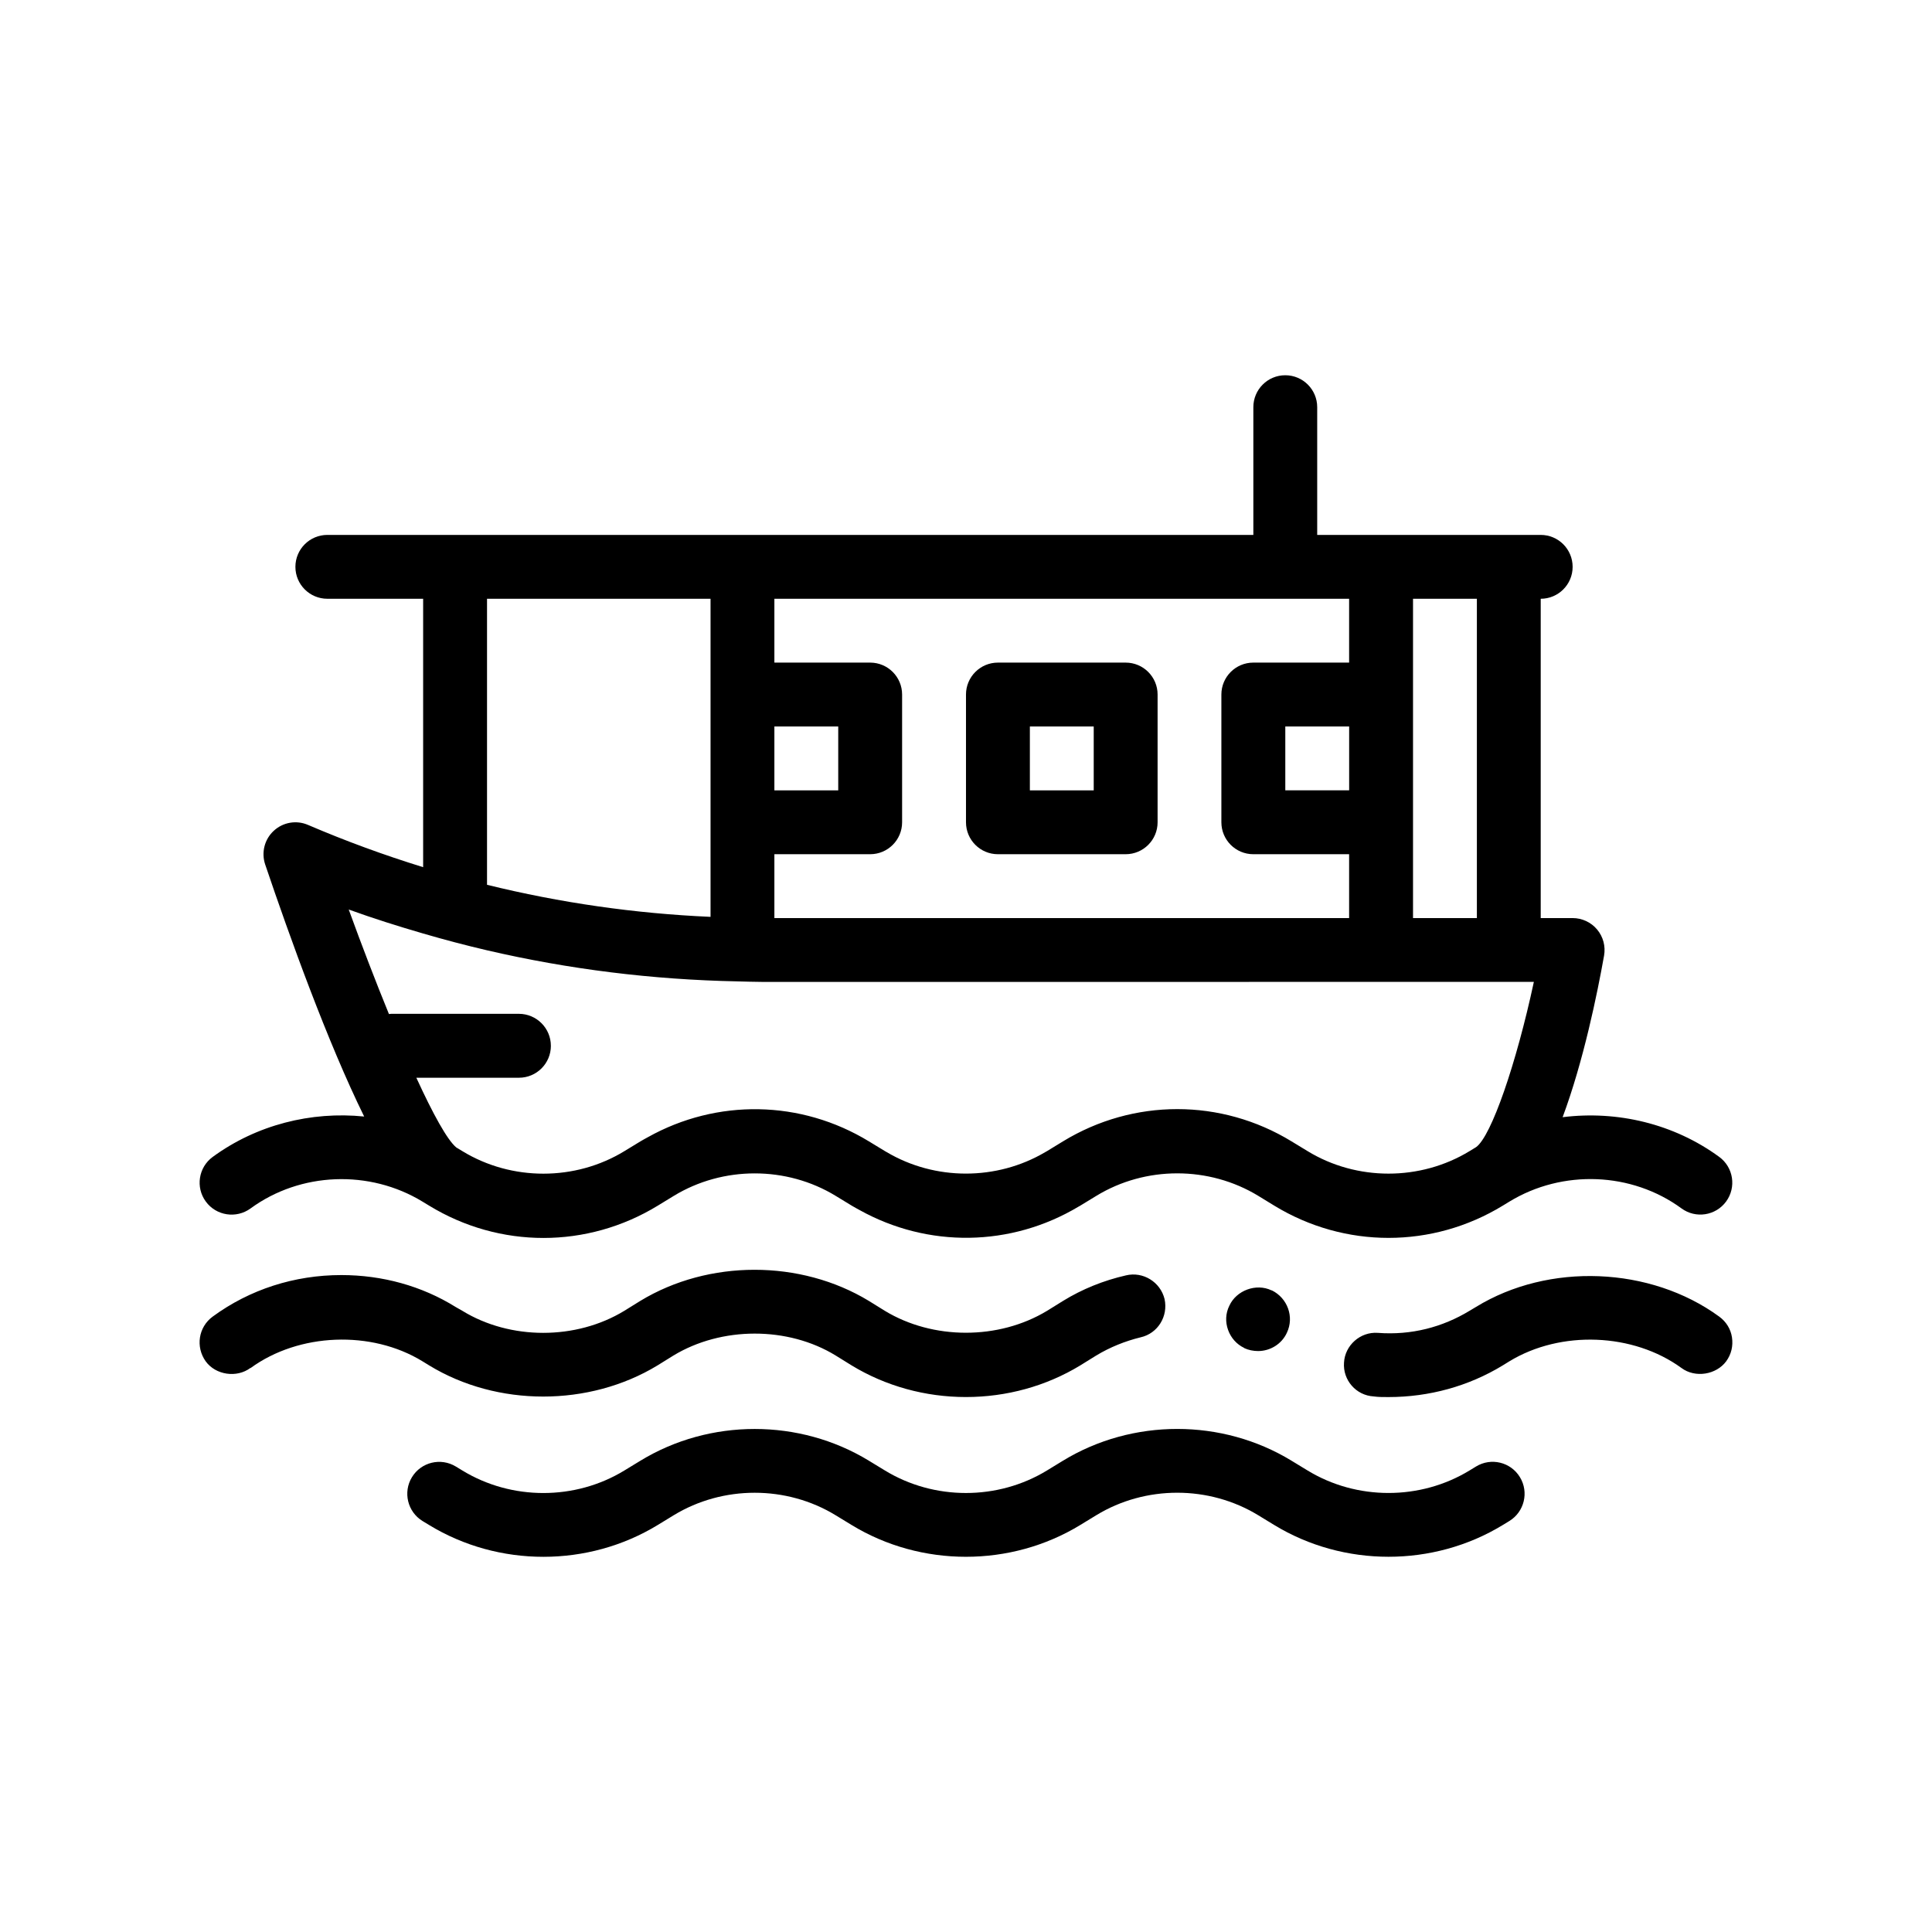 <?xml version="1.0" encoding="UTF-8"?>
<!-- Uploaded to: SVG Repo, www.svgrepo.com, Generator: SVG Repo Mixer Tools -->
<svg fill="#000000" width="800px" height="800px" version="1.1" viewBox="144 144 512 512" xmlns="http://www.w3.org/2000/svg">
 <path d="m481.05 485.96c4.141 2.035 6.004 7.023 3.977 11.254-1.355 2.961-4.394 4.828-7.617 4.828-1.266 0-2.539-0.258-3.637-0.766l-0.086-0.082c-1.949-0.934-3.473-2.625-4.231-4.742-0.762-2.117-0.68-4.398 0.336-6.434 1.859-4.062 7.109-6.004 11.164-4.062zm121.94 12.445c-0.336-2.203-1.527-4.144-3.387-5.496-18.199-13.289-45.188-14.391-64.477-2.539l-1.699 1.012c-7.106 4.316-15.395 6.519-24.289 5.84-4.648-0.336-8.711 3.305-8.961 7.875-0.344 4.656 3.215 8.715 7.863 8.969 1.188 0.172 2.453 0.172 3.891 0.172 10.836 0 21.246-2.875 30.293-8.379l1.777-1.098c13.629-8.293 32.832-7.531 45.613 1.777 3.637 2.707 9.219 1.777 11.844-1.777 1.359-1.871 1.875-4.066 1.531-6.356zm-345.25 7.445c18.02 11.004 42.402 11.004 60.504 0l4.231-2.625c12.695-7.699 30.293-7.785 42.988 0l4.231 2.625c9.055 5.5 19.543 8.379 30.293 8.379 10.742 0 21.242-2.875 30.293-8.379l4.231-2.625c3.637-2.195 7.613-3.805 11.758-4.82 4.57-1.02 7.359-5.586 6.348-10.156-1.098-4.484-5.668-7.359-10.238-6.258-5.926 1.352-11.594 3.637-16.668 6.766l-4.231 2.625c-12.867 7.785-30.293 7.703-42.984 0l-4.231-2.625c-18.113-11-42.484-11-60.59 0l-4.231 2.625c-12.777 7.785-30.215 7.785-42.906 0l-1.777-1.012c-8.961-5.582-19.461-8.465-30.293-8.465-12.438 0-24.289 3.809-34.098 11.004-3.809 2.793-4.57 8.035-1.867 11.844 2.625 3.637 8.211 4.481 11.848 1.777h0.082c12.777-9.309 31.992-10.07 45.523-1.777zm277.43 26.785-1.715 1.047c-13.059 7.961-29.91 7.965-42.953 0l-4.231-2.574c-18.391-11.227-42.168-11.234-60.574-0.004l-4.231 2.586c-13.059 7.961-29.91 7.965-42.953 0l-4.231-2.574c-18.395-11.23-42.18-11.227-60.574-0.004l-4.242 2.586c-13.035 7.957-29.887 7.965-42.934 0l-1.723-1.047c-4-2.434-9.195-1.176-11.633 2.812-2.434 3.984-1.176 9.195 2.812 11.633l1.727 1.047c9.195 5.613 19.738 8.43 30.293 8.43 10.539 0 21.078-2.812 30.277-8.418l4.231-2.586c13.059-7.961 29.918-7.965 42.953 0l4.223 2.574c18.41 11.23 42.184 11.23 60.578 0.004l4.238-2.586c13.047-7.965 29.895-7.961 42.945 0l4.223 2.574c18.395 11.219 42.16 11.246 60.59 0l1.719-1.047c3.981-2.434 5.246-7.648 2.805-11.633-2.43-3.996-7.633-5.254-11.621-2.82zm-336.63-70.211c-2.762-3.773-1.945-9.062 1.824-11.824 11.645-8.523 26.094-12.133 40.145-10.707-9.703-19.719-19.75-47.629-26.234-66.801-1.066-3.164-0.18-6.66 2.273-8.922 2.453-2.273 6.004-2.887 9.074-1.562 10.02 4.297 20.207 8.02 30.516 11.203v-71.133h-25.387c-4.676 0-8.465-3.789-8.465-8.457 0-4.676 3.785-8.465 8.465-8.465h245.4v-33.848c0-4.676 3.785-8.465 8.457-8.465 4.676 0 8.465 3.789 8.465 8.465v33.848h59.234c4.676 0 8.457 3.789 8.457 8.465 0 4.672-3.785 8.457-8.457 8.457v84.621h8.457c2.504 0 4.887 1.109 6.488 3.027 1.613 1.926 2.281 4.453 1.844 6.922-1.77 9.945-5.453 27.996-10.984 42.82 14.473-1.809 29.477 1.723 41.504 10.523 3.769 2.762 4.586 8.051 1.824 11.824-2.762 3.769-8.066 4.586-11.824 1.824-13.203-9.668-31.543-10.383-45.629-1.789l-1.715 1.047c-18.691 11.406-41.898 11.402-60.566 0.016l-1.621-0.992-2.613-1.598c-13.047-7.957-29.902-7.969-42.945 0l-4.238 2.586c-0.156 0.098-0.316 0.172-0.473 0.266-17.922 10.707-39.891 10.992-58.027 0.898-0.695-0.383-1.395-0.75-2.074-1.164l-4.223-2.574c-13.039-7.965-29.902-7.961-42.953 0l-4.231 2.586c-9.336 5.699-19.816 8.551-30.285 8.551s-20.945-2.852-30.285-8.555l-1.727-1.047c-14.07-8.594-32.422-7.879-45.621 1.789-3.781 2.754-9.098 1.938-11.848-1.836zm91.449-41.277c0 4.676-3.785 8.465-8.465 8.465h-27.191c4.43 9.652 8.223 16.535 10.59 18.477l1.613 0.977c13.047 7.965 29.906 7.957 42.934 0l4.242-2.586c0.641-0.387 1.301-0.734 1.953-1.098 18.332-10.258 40.582-9.906 58.625 1.102l4.231 2.574c0.141 0.09 0.289 0.16 0.434 0.246 12.816 7.609 29.18 7.609 42.023 0.031 0.16-0.098 0.324-0.176 0.484-0.273l4.242-2.59c18.676-11.395 41.898-11.395 60.574 0.004l4.231 2.574c13.039 7.965 29.895 7.961 42.953 0l1.715-1.047c4.051-2.883 10.676-22.191 15.312-43.793h-40.484l-164.03 0.004c-2.215 0-4.418-0.098-6.625-0.141-22.48-0.453-44.633-3.199-66.297-8.238-5.672-1.32-11.309-2.812-16.914-4.445-6.621-1.926-13.211-4-19.723-6.359 3.481 9.574 7.129 19.07 10.656 27.699 0.207-0.016 0.398-0.059 0.609-0.059h33.848c4.672 0.016 8.457 3.805 8.457 8.477zm59.23-118.47v16.922h25.383c4.676 0 8.465 3.789 8.465 8.465v33.848c0 4.672-3.785 8.465-8.465 8.465h-25.383v16.922h152.31v-16.922h-25.387c-4.676 0-8.465-3.789-8.465-8.465v-33.848c0-4.676 3.785-8.465 8.465-8.465h25.387v-16.922zm0 50.777h16.922v-16.922h-16.922zm152.32-16.926h-16.922v16.922h16.922zm33.848-33.852h-16.922v84.621h16.922zm-262.32 75.805c19.363 4.766 39.152 7.613 59.234 8.496v-84.301h-59.234zm126.93-16.57v-33.848c0-4.676 3.785-8.465 8.465-8.465h33.848c4.676 0 8.465 3.789 8.465 8.465v33.848c0 4.672-3.785 8.465-8.465 8.465h-33.848c-4.676 0-8.465-3.789-8.465-8.465zm16.93-8.457h16.922v-16.922h-16.922z"/>
</svg>